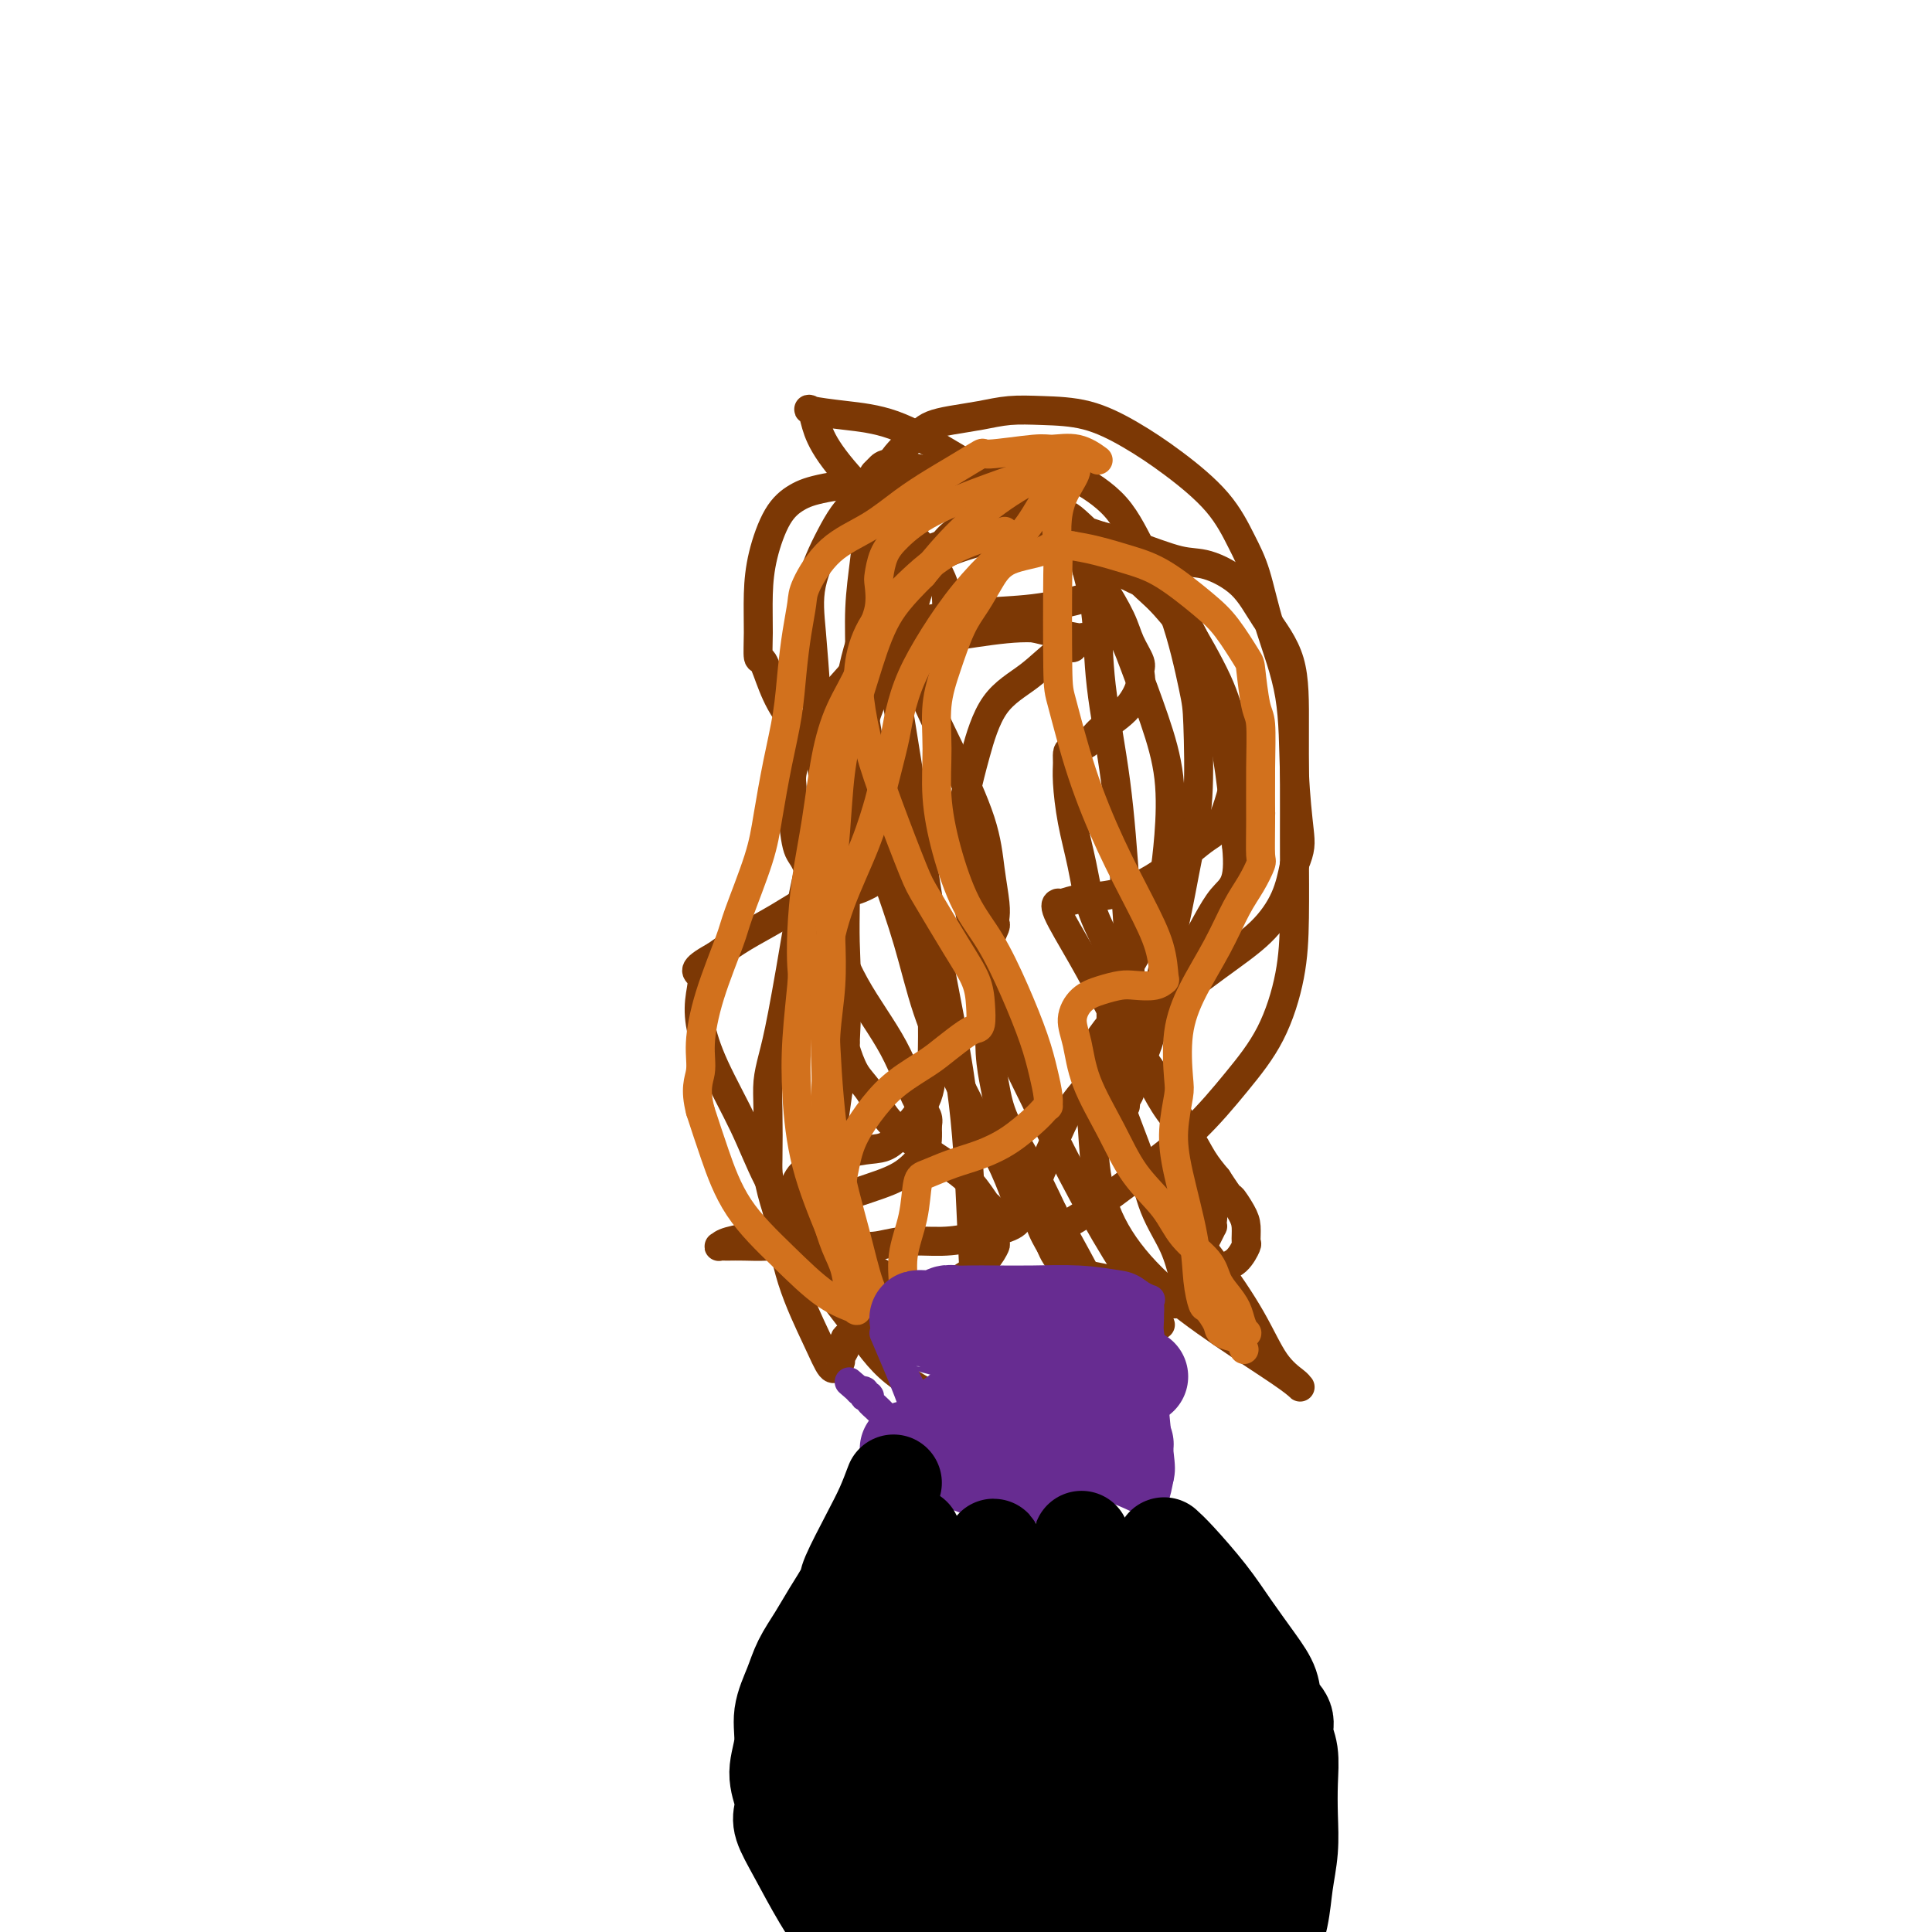 <svg viewBox='0 0 400 400' version='1.1' xmlns='http://www.w3.org/2000/svg' xmlns:xlink='http://www.w3.org/1999/xlink'><g fill='none' stroke='#7C3805' stroke-width='6' stroke-linecap='round' stroke-linejoin='round'><path d='M184,99c-4.914,0.689 -9.828,1.377 -13,2c-3.172,0.623 -4.601,1.179 -6,2c-1.399,0.821 -2.768,1.906 -4,4c-1.232,2.094 -2.328,5.199 -3,8c-0.672,2.801 -0.921,5.300 -1,8c-0.079,2.700 0.013,5.602 0,8c-0.013,2.398 -0.129,4.292 0,5c0.129,0.708 0.504,0.229 1,1c0.496,0.771 1.113,2.791 2,5c0.887,2.209 2.044,4.607 4,7c1.956,2.393 4.711,4.780 7,7c2.289,2.220 4.112,4.272 6,6c1.888,1.728 3.841,3.133 5,5c1.159,1.867 1.525,4.195 2,6c0.475,1.805 1.058,3.086 1,4c-0.058,0.914 -0.757,1.461 -1,2c-0.243,0.539 -0.029,1.070 -1,2c-0.971,0.930 -3.125,2.257 -5,3c-1.875,0.743 -3.469,0.901 -5,1c-1.531,0.099 -2.998,0.140 -5,1c-2.002,0.860 -4.539,2.539 -7,4c-2.461,1.461 -4.846,2.703 -7,4c-2.154,1.297 -4.077,2.648 -6,4'/><path d='M148,198c-5.328,2.899 -3.647,3.145 -3,4c0.647,0.855 0.260,2.317 0,4c-0.260,1.683 -0.395,3.585 0,6c0.395,2.415 1.319,5.342 3,9c1.681,3.658 4.120,8.047 6,12c1.880,3.953 3.200,7.469 5,11c1.800,3.531 4.078,7.075 6,10c1.922,2.925 3.488,5.231 5,7c1.512,1.769 2.969,3.002 5,4c2.031,0.998 4.636,1.762 6,2c1.364,0.238 1.488,-0.051 2,0c0.512,0.051 1.412,0.443 2,0c0.588,-0.443 0.865,-1.720 1,-2c0.135,-0.280 0.127,0.436 -1,0c-1.127,-0.436 -3.372,-2.026 -6,-3c-2.628,-0.974 -5.639,-1.333 -8,-2c-2.361,-0.667 -4.071,-1.643 -6,-2c-1.929,-0.357 -4.075,-0.096 -6,0c-1.925,0.096 -3.627,0.026 -5,0c-1.373,-0.026 -2.418,-0.010 -3,0c-0.582,0.010 -0.702,0.013 -1,0c-0.298,-0.013 -0.773,-0.043 -1,0c-0.227,0.043 -0.205,0.160 0,0c0.205,-0.160 0.592,-0.597 2,-1c1.408,-0.403 3.838,-0.772 7,-2c3.162,-1.228 7.058,-3.315 11,-5c3.942,-1.685 7.932,-2.968 11,-4c3.068,-1.032 5.214,-1.813 7,-3c1.786,-1.187 3.212,-2.781 4,-4c0.788,-1.219 0.940,-2.063 1,-3c0.060,-0.937 0.030,-1.969 0,-3'/><path d='M192,233c0.516,-2.174 -0.694,-2.611 -2,-5c-1.306,-2.389 -2.706,-6.732 -5,-11c-2.294,-4.268 -5.480,-8.463 -8,-13c-2.520,-4.537 -4.374,-9.418 -6,-14c-1.626,-4.582 -3.025,-8.867 -4,-11c-0.975,-2.133 -1.524,-2.116 -2,-4c-0.476,-1.884 -0.877,-5.671 -1,-8c-0.123,-2.329 0.032,-3.200 0,-4c-0.032,-0.800 -0.250,-1.530 0,-3c0.250,-1.470 0.968,-3.681 2,-6c1.032,-2.319 2.377,-4.744 4,-7c1.623,-2.256 3.523,-4.341 5,-6c1.477,-1.659 2.531,-2.893 4,-4c1.469,-1.107 3.352,-2.089 5,-3c1.648,-0.911 3.062,-1.752 4,-2c0.938,-0.248 1.400,0.097 2,0c0.600,-0.097 1.338,-0.636 2,-1c0.662,-0.364 1.248,-0.552 2,-1c0.752,-0.448 1.671,-1.154 2,-2c0.329,-0.846 0.068,-1.831 0,-3c-0.068,-1.169 0.056,-2.521 -1,-5c-1.056,-2.479 -3.290,-6.083 -6,-9c-2.710,-2.917 -5.894,-5.147 -9,-8c-3.106,-2.853 -6.134,-6.331 -8,-9c-1.866,-2.669 -2.570,-4.530 -3,-6c-0.430,-1.470 -0.587,-2.549 -1,-3c-0.413,-0.451 -1.083,-0.273 0,0c1.083,0.273 3.919,0.640 7,1c3.081,0.360 6.406,0.712 10,2c3.594,1.288 7.455,3.511 10,5c2.545,1.489 3.772,2.245 5,3'/><path d='M200,96c4.030,2.096 6.606,3.337 9,5c2.394,1.663 4.605,3.749 7,6c2.395,2.251 4.975,4.665 7,7c2.025,2.335 3.495,4.589 5,7c1.505,2.411 3.046,4.979 4,7c0.954,2.021 1.320,3.496 2,5c0.680,1.504 1.672,3.039 2,4c0.328,0.961 -0.008,1.350 0,2c0.008,0.650 0.360,1.561 0,3c-0.360,1.439 -1.431,3.407 -3,5c-1.569,1.593 -3.636,2.810 -5,4c-1.364,1.190 -2.026,2.352 -3,3c-0.974,0.648 -2.259,0.781 -3,1c-0.741,0.219 -0.939,0.522 -1,1c-0.061,0.478 0.013,1.129 0,2c-0.013,0.871 -0.113,1.960 0,4c0.113,2.040 0.440,5.031 1,8c0.560,2.969 1.354,5.917 2,9c0.646,3.083 1.144,6.300 2,9c0.856,2.700 2.070,4.881 3,7c0.930,2.119 1.574,4.174 2,6c0.426,1.826 0.633,3.421 1,5c0.367,1.579 0.895,3.141 1,4c0.105,0.859 -0.213,1.016 0,2c0.213,0.984 0.956,2.796 2,5c1.044,2.204 2.390,4.798 3,6c0.610,1.202 0.484,1.010 1,2c0.516,0.990 1.674,3.162 3,5c1.326,1.838 2.818,3.341 4,5c1.182,1.659 2.052,3.474 3,5c0.948,1.526 1.974,2.763 3,4'/><path d='M252,244c3.205,4.937 2.716,3.779 3,4c0.284,0.221 1.339,1.820 2,3c0.661,1.180 0.928,1.939 1,3c0.072,1.061 -0.049,2.424 0,3c0.049,0.576 0.269,0.366 0,1c-0.269,0.634 -1.026,2.111 -2,3c-0.974,0.889 -2.164,1.190 -4,2c-1.836,0.810 -4.316,2.128 -7,3c-2.684,0.872 -5.570,1.298 -8,1c-2.430,-0.298 -4.403,-1.321 -7,-2c-2.597,-0.679 -5.816,-1.014 -8,-2c-2.184,-0.986 -3.331,-2.623 -4,-4c-0.669,-1.377 -0.860,-2.492 -1,-3c-0.140,-0.508 -0.227,-0.407 1,-1c1.227,-0.593 3.770,-1.878 7,-4c3.230,-2.122 7.149,-5.081 11,-8c3.851,-2.919 7.634,-5.799 11,-9c3.366,-3.201 6.313,-6.722 9,-10c2.687,-3.278 5.112,-6.313 7,-10c1.888,-3.687 3.238,-8.027 4,-12c0.762,-3.973 0.937,-7.578 1,-12c0.063,-4.422 0.016,-9.660 0,-13c-0.016,-3.340 0.001,-4.780 0,-9c-0.001,-4.220 -0.019,-11.219 0,-17c0.019,-5.781 0.074,-10.345 -1,-14c-1.074,-3.655 -3.279,-6.400 -5,-9c-1.721,-2.600 -2.958,-5.053 -5,-7c-2.042,-1.947 -4.887,-3.388 -7,-4c-2.113,-0.612 -3.492,-0.396 -6,-1c-2.508,-0.604 -6.145,-2.030 -9,-3c-2.855,-0.970 -4.927,-1.485 -7,-2'/><path d='M228,111c-5.248,-1.770 -3.870,-1.194 -4,-1c-0.130,0.194 -1.770,0.007 -3,0c-1.230,-0.007 -2.051,0.165 -3,0c-0.949,-0.165 -2.026,-0.668 -4,-1c-1.974,-0.332 -4.844,-0.494 -7,-1c-2.156,-0.506 -3.597,-1.355 -5,-2c-1.403,-0.645 -2.770,-1.086 -4,-2c-1.230,-0.914 -2.325,-2.299 -3,-3c-0.675,-0.701 -0.929,-0.716 -1,-1c-0.071,-0.284 0.041,-0.835 0,-1c-0.041,-0.165 -0.235,0.058 0,0c0.235,-0.058 0.901,-0.396 3,0c2.099,0.396 5.633,1.526 10,3c4.367,1.474 9.568,3.291 12,4c2.432,0.709 2.093,0.312 6,4c3.907,3.688 12.058,11.463 16,15c3.942,3.537 3.674,2.836 5,5c1.326,2.164 4.246,7.194 6,11c1.754,3.806 2.342,6.387 3,9c0.658,2.613 1.385,5.257 1,9c-0.385,3.743 -1.884,8.585 -3,11c-1.116,2.415 -1.850,2.402 -4,4c-2.150,1.598 -5.715,4.806 -9,7c-3.285,2.194 -6.291,3.372 -9,4c-2.709,0.628 -5.122,0.705 -7,1c-1.878,0.295 -3.221,0.808 -4,1c-0.779,0.192 -0.993,0.062 -1,0c-0.007,-0.062 0.194,-0.058 0,0c-0.194,0.058 -0.783,0.169 0,2c0.783,1.831 2.938,5.380 5,9c2.062,3.620 4.031,7.310 6,11'/><path d='M230,209c2.991,5.513 5.467,8.296 8,12c2.533,3.704 5.123,8.327 7,12c1.877,3.673 3.039,6.394 4,9c0.961,2.606 1.719,5.096 2,7c0.281,1.904 0.086,3.221 0,4c-0.086,0.779 -0.061,1.020 0,1c0.061,-0.020 0.160,-0.299 0,0c-0.160,0.299 -0.580,1.177 -1,2c-0.420,0.823 -0.842,1.591 -1,2c-0.158,0.409 -0.052,0.460 -1,2c-0.948,1.540 -2.952,4.569 -4,6c-1.048,1.431 -1.142,1.262 -2,2c-0.858,0.738 -2.481,2.382 -4,3c-1.519,0.618 -2.934,0.211 -4,0c-1.066,-0.211 -1.782,-0.225 -3,-1c-1.218,-0.775 -2.939,-2.312 -5,-4c-2.061,-1.688 -4.464,-3.526 -6,-5c-1.536,-1.474 -2.207,-2.583 -3,-4c-0.793,-1.417 -1.709,-3.143 -2,-5c-0.291,-1.857 0.041,-3.846 0,-5c-0.041,-1.154 -0.456,-1.474 0,-3c0.456,-1.526 1.784,-4.257 3,-7c1.216,-2.743 2.319,-5.496 4,-8c1.681,-2.504 3.940,-4.757 6,-7c2.060,-2.243 3.920,-4.474 6,-7c2.080,-2.526 4.380,-5.348 7,-9c2.620,-3.652 5.561,-8.136 8,-12c2.439,-3.864 4.375,-7.108 6,-10c1.625,-2.892 2.937,-5.433 4,-8c1.063,-2.567 1.875,-5.162 2,-7c0.125,-1.838 -0.438,-2.919 -1,-4'/><path d='M260,165c0.666,-3.957 -0.168,-4.350 -1,-6c-0.832,-1.650 -1.660,-4.558 -3,-8c-1.340,-3.442 -3.190,-7.417 -5,-11c-1.810,-3.583 -3.578,-6.774 -6,-10c-2.422,-3.226 -5.497,-6.489 -7,-8c-1.503,-1.511 -1.435,-1.271 -3,-2c-1.565,-0.729 -4.765,-2.428 -8,-4c-3.235,-1.572 -6.507,-3.018 -10,-4c-3.493,-0.982 -7.209,-1.499 -10,-2c-2.791,-0.501 -4.659,-0.984 -6,-1c-1.341,-0.016 -2.155,0.437 -3,1c-0.845,0.563 -1.722,1.236 -3,3c-1.278,1.764 -2.956,4.618 -4,7c-1.044,2.382 -1.454,4.293 -2,6c-0.546,1.707 -1.230,3.209 -1,6c0.230,2.791 1.372,6.869 3,11c1.628,4.131 3.743,8.315 6,13c2.257,4.685 4.657,9.871 6,14c1.343,4.129 1.629,7.199 2,10c0.371,2.801 0.828,5.332 1,7c0.172,1.668 0.060,2.474 0,3c-0.060,0.526 -0.068,0.773 0,1c0.068,0.227 0.214,0.435 0,1c-0.214,0.565 -0.787,1.485 -1,3c-0.213,1.515 -0.068,3.623 0,6c0.068,2.377 0.057,5.023 0,8c-0.057,2.977 -0.162,6.284 0,9c0.162,2.716 0.590,4.841 1,7c0.410,2.159 0.803,4.350 2,7c1.197,2.650 3.199,5.757 5,9c1.801,3.243 3.400,6.621 5,10'/><path d='M218,251c1.954,4.280 0.837,1.980 2,4c1.163,2.020 4.604,8.358 6,11c1.396,2.642 0.748,1.586 1,2c0.252,0.414 1.405,2.297 2,3c0.595,0.703 0.630,0.226 1,0c0.370,-0.226 1.073,-0.201 2,0c0.927,0.201 2.077,0.578 3,1c0.923,0.422 1.618,0.891 2,1c0.382,0.109 0.451,-0.140 1,0c0.549,0.140 1.578,0.668 2,1c0.422,0.332 0.237,0.467 0,0c-0.237,-0.467 -0.528,-1.537 -2,-4c-1.472,-2.463 -4.127,-6.319 -7,-11c-2.873,-4.681 -5.964,-10.186 -9,-16c-3.036,-5.814 -6.015,-11.936 -9,-18c-2.985,-6.064 -5.974,-12.069 -8,-18c-2.026,-5.931 -3.088,-11.789 -4,-17c-0.912,-5.211 -1.675,-9.776 -2,-13c-0.325,-3.224 -0.213,-5.109 0,-7c0.213,-1.891 0.528,-3.789 1,-6c0.472,-2.211 1.101,-4.736 2,-8c0.899,-3.264 2.068,-7.266 4,-10c1.932,-2.734 4.627,-4.201 7,-6c2.373,-1.799 4.425,-3.931 6,-5c1.575,-1.069 2.674,-1.075 3,-1c0.326,0.075 -0.120,0.232 0,0c0.120,-0.232 0.806,-0.852 1,-1c0.194,-0.148 -0.103,0.177 0,0c0.103,-0.177 0.605,-0.855 1,-1c0.395,-0.145 0.684,0.244 -1,0c-1.684,-0.244 -5.342,-1.122 -9,-2'/><path d='M214,130c-3.651,-0.174 -7.777,0.391 -12,1c-4.223,0.609 -8.543,1.262 -12,3c-3.457,1.738 -6.053,4.562 -8,8c-1.947,3.438 -3.247,7.489 -4,11c-0.753,3.511 -0.961,6.483 0,11c0.961,4.517 3.091,10.578 5,16c1.909,5.422 3.596,10.205 5,15c1.404,4.795 2.526,9.602 4,14c1.474,4.398 3.299,8.386 5,12c1.701,3.614 3.280,6.855 5,10c1.720,3.145 3.583,6.193 5,9c1.417,2.807 2.387,5.371 3,7c0.613,1.629 0.870,2.321 1,3c0.130,0.679 0.132,1.344 0,2c-0.132,0.656 -0.399,1.304 -2,2c-1.601,0.696 -4.534,1.440 -7,2c-2.466,0.560 -4.463,0.938 -7,1c-2.537,0.062 -5.615,-0.190 -8,0c-2.385,0.190 -4.078,0.823 -6,1c-1.922,0.177 -4.074,-0.102 -5,0c-0.926,0.102 -0.625,0.587 -1,1c-0.375,0.413 -1.425,0.756 -2,1c-0.575,0.244 -0.675,0.390 -1,1c-0.325,0.610 -0.876,1.686 -1,2c-0.124,0.314 0.179,-0.132 0,0c-0.179,0.132 -0.842,0.843 -1,1c-0.158,0.157 0.187,-0.240 0,0c-0.187,0.240 -0.906,1.116 -1,0c-0.094,-1.116 0.436,-4.223 1,-9c0.564,-4.777 1.161,-11.222 2,-18c0.839,-6.778 1.919,-13.889 3,-21'/><path d='M175,216c0.604,-11.266 0.113,-15.933 0,-21c-0.113,-5.067 0.153,-10.536 0,-15c-0.153,-4.464 -0.724,-7.923 -1,-12c-0.276,-4.077 -0.256,-8.771 0,-11c0.256,-2.229 0.748,-1.994 1,-4c0.252,-2.006 0.265,-6.253 1,-11c0.735,-4.747 2.192,-9.994 4,-14c1.808,-4.006 3.968,-6.772 6,-9c2.032,-2.228 3.936,-3.917 6,-5c2.064,-1.083 4.289,-1.558 6,-2c1.711,-0.442 2.907,-0.851 4,-1c1.093,-0.149 2.083,-0.040 3,0c0.917,0.040 1.763,0.009 2,0c0.237,-0.009 -0.134,0.004 0,0c0.134,-0.004 0.772,-0.027 1,0c0.228,0.027 0.044,0.102 0,0c-0.044,-0.102 0.051,-0.381 0,-1c-0.051,-0.619 -0.249,-1.579 -1,-3c-0.751,-1.421 -2.055,-3.305 -4,-5c-1.945,-1.695 -4.532,-3.202 -7,-4c-2.468,-0.798 -4.816,-0.888 -8,0c-3.184,0.888 -7.204,2.752 -10,5c-2.796,2.248 -4.368,4.880 -6,8c-1.632,3.120 -3.323,6.729 -4,10c-0.677,3.271 -0.339,6.205 0,10c0.339,3.795 0.678,8.451 1,13c0.322,4.549 0.625,8.990 1,13c0.375,4.010 0.822,7.590 1,11c0.178,3.410 0.086,6.649 0,10c-0.086,3.351 -0.168,6.815 0,10c0.168,3.185 0.584,6.093 1,9'/><path d='M172,197c0.795,13.207 0.782,8.225 1,8c0.218,-0.225 0.668,4.308 1,7c0.332,2.692 0.548,3.542 1,5c0.452,1.458 1.141,3.523 2,5c0.859,1.477 1.889,2.365 3,4c1.111,1.635 2.305,4.018 4,6c1.695,1.982 3.893,3.562 6,5c2.107,1.438 4.124,2.732 6,4c1.876,1.268 3.613,2.508 5,4c1.387,1.492 2.425,3.234 3,4c0.575,0.766 0.685,0.554 1,1c0.315,0.446 0.833,1.550 1,3c0.167,1.450 -0.018,3.245 0,4c0.018,0.755 0.238,0.472 0,1c-0.238,0.528 -0.935,1.869 -2,3c-1.065,1.131 -2.500,2.051 -4,3c-1.500,0.949 -3.065,1.928 -5,3c-1.935,1.072 -4.239,2.237 -6,3c-1.761,0.763 -2.978,1.124 -5,2c-2.022,0.876 -4.847,2.266 -6,3c-1.153,0.734 -0.634,0.812 -1,1c-0.366,0.188 -1.619,0.485 -2,1c-0.381,0.515 0.109,1.247 0,2c-0.109,0.753 -0.816,1.526 -1,2c-0.184,0.474 0.154,0.649 0,1c-0.154,0.351 -0.800,0.876 -1,1c-0.200,0.124 0.046,-0.155 0,0c-0.046,0.155 -0.383,0.742 -1,0c-0.617,-0.742 -1.512,-2.815 -3,-6c-1.488,-3.185 -3.568,-7.481 -5,-12c-1.432,-4.519 -2.216,-9.259 -3,-14'/><path d='M161,251c-2.158,-6.916 -2.052,-8.207 -2,-11c0.052,-2.793 0.049,-7.088 0,-10c-0.049,-2.912 -0.144,-4.441 0,-6c0.144,-1.559 0.527,-3.148 1,-5c0.473,-1.852 1.036,-3.969 2,-9c0.964,-5.031 2.330,-12.978 3,-17c0.670,-4.022 0.645,-4.118 1,-6c0.355,-1.882 1.090,-5.548 2,-9c0.910,-3.452 1.994,-6.688 3,-10c1.006,-3.312 1.933,-6.700 3,-10c1.067,-3.300 2.275,-6.510 3,-10c0.725,-3.490 0.969,-7.258 1,-11c0.031,-3.742 -0.149,-7.458 0,-11c0.149,-3.542 0.628,-6.910 1,-10c0.372,-3.090 0.638,-5.902 1,-8c0.362,-2.098 0.819,-3.480 1,-5c0.181,-1.520 0.087,-3.176 0,-4c-0.087,-0.824 -0.165,-0.817 0,-1c0.165,-0.183 0.574,-0.557 1,-1c0.426,-0.443 0.867,-0.956 2,-1c1.133,-0.044 2.956,0.380 6,1c3.044,0.620 7.310,1.436 12,3c4.690,1.564 9.805,3.875 14,6c4.195,2.125 7.470,4.064 11,6c3.530,1.936 7.316,3.869 10,6c2.684,2.131 4.267,4.459 6,7c1.733,2.541 3.616,5.294 5,9c1.384,3.706 2.268,8.364 3,11c0.732,2.636 1.313,3.248 2,6c0.687,2.752 1.482,7.643 2,12c0.518,4.357 0.759,8.178 1,12'/><path d='M256,175c0.846,8.323 -1.039,8.630 -3,11c-1.961,2.370 -3.997,6.804 -6,10c-2.003,3.196 -3.973,5.153 -6,7c-2.027,1.847 -4.111,3.585 -6,5c-1.889,1.415 -3.584,2.508 -5,4c-1.416,1.492 -2.554,3.383 -3,4c-0.446,0.617 -0.202,-0.042 0,1c0.202,1.042 0.360,3.783 1,7c0.640,3.217 1.762,6.909 4,11c2.238,4.091 5.591,8.581 9,13c3.409,4.419 6.875,8.767 10,13c3.125,4.233 5.911,8.351 8,12c2.089,3.649 3.482,6.829 5,9c1.518,2.171 3.161,3.334 4,4c0.839,0.666 0.875,0.837 1,1c0.125,0.163 0.340,0.320 0,0c-0.340,-0.320 -1.236,-1.117 -4,-3c-2.764,-1.883 -7.395,-4.851 -12,-8c-4.605,-3.149 -9.185,-6.480 -13,-10c-3.815,-3.520 -6.866,-7.230 -9,-11c-2.134,-3.770 -3.350,-7.600 -4,-12c-0.650,-4.400 -0.733,-9.372 -1,-11c-0.267,-1.628 -0.719,0.086 1,-3c1.719,-3.086 5.609,-10.974 8,-15c2.391,-4.026 3.284,-4.192 6,-6c2.716,-1.808 7.254,-5.258 11,-8c3.746,-2.742 6.701,-4.777 9,-7c2.299,-2.223 3.943,-4.635 5,-7c1.057,-2.365 1.529,-4.682 2,-7'/><path d='M268,179c1.368,-3.233 1.290,-4.317 1,-7c-0.290,-2.683 -0.790,-6.966 -1,-12c-0.210,-5.034 -0.131,-10.819 -1,-16c-0.869,-5.181 -2.687,-9.760 -4,-14c-1.313,-4.240 -2.123,-8.142 -3,-11c-0.877,-2.858 -1.823,-4.671 -3,-7c-1.177,-2.329 -2.585,-5.174 -5,-8c-2.415,-2.826 -5.838,-5.634 -9,-8c-3.162,-2.366 -6.062,-4.291 -9,-6c-2.938,-1.709 -5.913,-3.201 -9,-4c-3.087,-0.799 -6.287,-0.905 -9,-1c-2.713,-0.095 -4.941,-0.179 -7,0c-2.059,0.179 -3.951,0.622 -6,1c-2.049,0.378 -4.254,0.692 -6,1c-1.746,0.308 -3.032,0.612 -4,1c-0.968,0.388 -1.619,0.861 -3,2c-1.381,1.139 -3.492,2.943 -5,5c-1.508,2.057 -2.413,4.368 -3,6c-0.587,1.632 -0.858,2.585 -1,4c-0.142,1.415 -0.157,3.293 0,7c0.157,3.707 0.487,9.245 1,12c0.513,2.755 1.210,2.728 2,4c0.790,1.272 1.673,3.844 2,6c0.327,2.156 0.100,3.896 0,5c-0.100,1.104 -0.071,1.573 0,2c0.071,0.427 0.184,0.812 0,1c-0.184,0.188 -0.665,0.180 -1,0c-0.335,-0.180 -0.523,-0.533 -1,-1c-0.477,-0.467 -1.244,-1.049 -2,-2c-0.756,-0.951 -1.502,-2.272 -2,-4c-0.498,-1.728 -0.749,-3.864 -1,-6'/><path d='M179,129c-0.918,-3.020 0.285,-4.072 1,-6c0.715,-1.928 0.940,-4.734 2,-7c1.060,-2.266 2.955,-3.991 5,-6c2.045,-2.009 4.241,-4.300 7,-6c2.759,-1.700 6.081,-2.809 9,-4c2.919,-1.191 5.433,-2.465 8,-3c2.567,-0.535 5.186,-0.330 7,0c1.814,0.330 2.822,0.784 5,2c2.178,1.216 5.525,3.193 8,6c2.475,2.807 4.076,6.442 6,10c1.924,3.558 4.171,7.038 6,12c1.829,4.962 3.242,11.408 4,15c0.758,3.592 0.862,4.332 1,8c0.138,3.668 0.309,10.265 0,15c-0.309,4.735 -1.099,7.610 -2,12c-0.901,4.390 -1.915,10.296 -3,15c-1.085,4.704 -2.242,8.205 -3,12c-0.758,3.795 -1.117,7.883 -2,11c-0.883,3.117 -2.289,5.262 -3,7c-0.711,1.738 -0.726,3.069 -1,4c-0.274,0.931 -0.807,1.463 -1,2c-0.193,0.537 -0.047,1.078 0,1c0.047,-0.078 -0.004,-0.775 0,-1c0.004,-0.225 0.063,0.022 0,-1c-0.063,-1.022 -0.248,-3.313 0,-7c0.248,-3.687 0.930,-8.769 1,-15c0.070,-6.231 -0.470,-13.612 -1,-21c-0.530,-7.388 -1.049,-14.784 -2,-22c-0.951,-7.216 -2.333,-14.250 -3,-20c-0.667,-5.750 -0.619,-10.214 -1,-14c-0.381,-3.786 -1.190,-6.893 -2,-10'/><path d='M225,118c-2.286,-11.304 -4.003,-6.565 -5,-5c-0.997,1.565 -1.276,-0.043 -3,-1c-1.724,-0.957 -4.893,-1.263 -8,-1c-3.107,0.263 -6.153,1.096 -9,2c-2.847,0.904 -5.494,1.878 -8,4c-2.506,2.122 -4.869,5.392 -6,7c-1.131,1.608 -1.030,1.555 -2,3c-0.970,1.445 -3.013,4.389 -4,7c-0.987,2.611 -0.920,4.891 -1,7c-0.080,2.109 -0.307,4.048 0,7c0.307,2.952 1.146,6.918 2,11c0.854,4.082 1.721,8.279 3,12c1.279,3.721 2.970,6.964 4,10c1.030,3.036 1.400,5.864 2,9c0.600,3.136 1.431,6.578 2,10c0.569,3.422 0.876,6.822 1,10c0.124,3.178 0.064,6.133 0,9c-0.064,2.867 -0.133,5.646 -1,8c-0.867,2.354 -2.531,4.283 -4,6c-1.469,1.717 -2.743,3.221 -4,4c-1.257,0.779 -2.498,0.834 -4,1c-1.502,0.166 -3.266,0.444 -5,1c-1.734,0.556 -3.437,1.389 -5,2c-1.563,0.611 -2.987,0.998 -4,2c-1.013,1.002 -1.616,2.619 -2,4c-0.384,1.381 -0.548,2.527 0,5c0.548,2.473 1.810,6.273 4,10c2.190,3.727 5.309,7.380 8,11c2.691,3.620 4.955,7.205 8,10c3.045,2.795 6.870,4.798 9,6c2.130,1.202 2.565,1.601 3,2'/><path d='M196,291c2.883,1.446 4.089,1.061 5,1c0.911,-0.061 1.526,0.202 2,0c0.474,-0.202 0.807,-0.869 1,-1c0.193,-0.131 0.245,0.274 0,0c-0.245,-0.274 -0.786,-1.229 -1,-2c-0.214,-0.771 -0.099,-1.359 0,-3c0.099,-1.641 0.183,-4.334 0,-7c-0.183,-2.666 -0.632,-5.305 -1,-10c-0.368,-4.695 -0.655,-11.445 -1,-19c-0.345,-7.555 -0.749,-15.915 -2,-25c-1.251,-9.085 -3.347,-18.894 -5,-28c-1.653,-9.106 -2.861,-17.509 -4,-25c-1.139,-7.491 -2.210,-14.071 -3,-19c-0.790,-4.929 -1.300,-8.209 -2,-11c-0.700,-2.791 -1.589,-5.093 -2,-7c-0.411,-1.907 -0.342,-3.418 0,-4c0.342,-0.582 0.957,-0.235 1,0c0.043,0.235 -0.486,0.358 0,0c0.486,-0.358 1.989,-1.195 5,-2c3.011,-0.805 7.532,-1.576 12,-2c4.468,-0.424 8.883,-0.501 13,-1c4.117,-0.499 7.936,-1.420 10,-2c2.064,-0.580 2.371,-0.818 3,-1c0.629,-0.182 1.578,-0.308 2,0c0.422,0.308 0.317,1.049 1,3c0.683,1.951 2.156,5.114 3,7c0.844,1.886 1.060,2.497 2,5c0.940,2.503 2.602,6.898 4,11c1.398,4.102 2.530,7.912 3,12c0.470,4.088 0.277,8.454 0,12c-0.277,3.546 -0.639,6.273 -1,9'/><path d='M241,182c-0.713,4.951 -1.995,6.829 -3,9c-1.005,2.171 -1.735,4.635 -3,7c-1.265,2.365 -3.067,4.631 -4,6c-0.933,1.369 -0.997,1.843 -1,3c-0.003,1.157 0.056,2.999 0,5c-0.056,2.001 -0.226,4.161 0,7c0.226,2.839 0.848,6.358 2,10c1.152,3.642 2.833,7.409 4,11c1.167,3.591 1.819,7.008 3,10c1.181,2.992 2.892,5.561 4,8c1.108,2.439 1.612,4.748 2,6c0.388,1.252 0.658,1.446 1,2c0.342,0.554 0.755,1.469 1,2c0.245,0.531 0.323,0.679 0,1c-0.323,0.321 -1.046,0.815 -1,1c0.046,0.185 0.863,0.060 0,0c-0.863,-0.060 -3.405,-0.055 -6,0c-2.595,0.055 -5.242,0.159 -8,0c-2.758,-0.159 -5.627,-0.581 -8,-1c-2.373,-0.419 -4.249,-0.834 -5,-1c-0.751,-0.166 -0.375,-0.083 0,0'/></g>
<g fill='none' stroke='#D2711D' stroke-width='6' stroke-linecap='round' stroke-linejoin='round'><path d='M208,110c-3.819,1.089 -7.637,2.177 -11,4c-3.363,1.823 -6.269,4.380 -9,7c-2.731,2.620 -5.285,5.302 -7,8c-1.715,2.698 -2.590,5.412 -3,8c-0.410,2.588 -0.356,5.050 0,8c0.356,2.950 1.014,6.388 2,10c0.986,3.612 2.299,7.399 4,12c1.701,4.601 3.790,10.015 5,13c1.210,2.985 1.540,3.542 3,6c1.460,2.458 4.049,6.816 6,10c1.951,3.184 3.265,5.194 4,7c0.735,1.806 0.892,3.407 1,5c0.108,1.593 0.166,3.177 0,4c-0.166,0.823 -0.557,0.883 -1,1c-0.443,0.117 -0.939,0.290 -2,1c-1.061,0.710 -2.686,1.956 -4,3c-1.314,1.044 -2.316,1.885 -4,3c-1.684,1.115 -4.049,2.502 -6,4c-1.951,1.498 -3.486,3.106 -5,5c-1.514,1.894 -3.007,4.074 -4,6c-0.993,1.926 -1.487,3.599 -2,6c-0.513,2.401 -1.045,5.530 -1,8c0.045,2.470 0.666,4.280 1,6c0.334,1.720 0.381,3.348 1,5c0.619,1.652 1.809,3.326 3,5'/><path d='M179,265c1.161,3.035 1.564,2.623 2,3c0.436,0.377 0.905,1.542 1,2c0.095,0.458 -0.184,0.208 0,0c0.184,-0.208 0.830,-0.375 0,-1c-0.830,-0.625 -3.138,-1.708 -5,-4c-1.862,-2.292 -3.280,-5.794 -5,-10c-1.720,-4.206 -3.743,-9.116 -5,-14c-1.257,-4.884 -1.749,-9.743 -2,-14c-0.251,-4.257 -0.261,-7.911 0,-12c0.261,-4.089 0.794,-8.611 1,-11c0.206,-2.389 0.085,-2.645 0,-4c-0.085,-1.355 -0.134,-3.809 0,-7c0.134,-3.191 0.452,-7.121 1,-11c0.548,-3.879 1.325,-7.709 2,-12c0.675,-4.291 1.246,-9.045 2,-13c0.754,-3.955 1.691,-7.112 3,-10c1.309,-2.888 2.991,-5.506 4,-8c1.009,-2.494 1.344,-4.862 2,-7c0.656,-2.138 1.633,-4.044 2,-6c0.367,-1.956 0.125,-3.960 0,-5c-0.125,-1.040 -0.133,-1.114 0,-2c0.133,-0.886 0.408,-2.584 1,-4c0.592,-1.416 1.500,-2.550 3,-4c1.500,-1.450 3.591,-3.215 7,-5c3.409,-1.785 8.137,-3.589 12,-5c3.863,-1.411 6.861,-2.428 9,-3c2.139,-0.572 3.419,-0.700 4,-1c0.581,-0.300 0.464,-0.773 1,-1c0.536,-0.227 1.725,-0.208 2,0c0.275,0.208 -0.362,0.604 -1,1'/><path d='M220,97c5.321,-1.393 1.623,2.125 0,6c-1.623,3.875 -1.171,8.108 -1,10c0.171,1.892 0.060,1.442 0,6c-0.060,4.558 -0.068,14.123 0,19c0.068,4.877 0.211,5.064 1,8c0.789,2.936 2.225,8.619 4,14c1.775,5.381 3.888,10.460 6,15c2.112,4.540 4.222,8.541 6,12c1.778,3.459 3.224,6.377 4,9c0.776,2.623 0.883,4.951 1,6c0.117,1.049 0.244,0.820 0,1c-0.244,0.180 -0.859,0.771 -2,1c-1.141,0.229 -2.808,0.097 -4,0c-1.192,-0.097 -1.910,-0.161 -3,0c-1.090,0.161 -2.551,0.545 -4,1c-1.449,0.455 -2.884,0.982 -4,2c-1.116,1.018 -1.911,2.528 -2,4c-0.089,1.472 0.528,2.906 1,5c0.472,2.094 0.799,4.849 2,8c1.201,3.151 3.278,6.698 5,10c1.722,3.302 3.091,6.358 5,9c1.909,2.642 4.360,4.871 6,7c1.640,2.129 2.471,4.159 4,6c1.529,1.841 3.757,3.494 5,5c1.243,1.506 1.499,2.867 2,4c0.501,1.133 1.245,2.039 2,3c0.755,0.961 1.520,1.976 2,3c0.480,1.024 0.675,2.058 1,3c0.325,0.942 0.780,1.792 1,2c0.220,0.208 0.206,-0.226 0,0c-0.206,0.226 -0.603,1.113 -1,2'/><path d='M257,278c1.097,2.680 0.340,0.879 0,0c-0.340,-0.879 -0.262,-0.835 -1,-1c-0.738,-0.165 -2.292,-0.540 -3,-1c-0.708,-0.460 -0.569,-1.004 -1,-2c-0.431,-0.996 -1.432,-2.445 -2,-3c-0.568,-0.555 -0.703,-0.217 -1,-1c-0.297,-0.783 -0.755,-2.685 -1,-5c-0.245,-2.315 -0.275,-5.041 -1,-9c-0.725,-3.959 -2.144,-9.150 -3,-13c-0.856,-3.850 -1.151,-6.357 -1,-9c0.151,-2.643 0.746,-5.421 1,-7c0.254,-1.579 0.168,-1.958 0,-4c-0.168,-2.042 -0.418,-5.746 0,-9c0.418,-3.254 1.503,-6.060 3,-9c1.497,-2.940 3.406,-6.016 5,-9c1.594,-2.984 2.872,-5.875 4,-8c1.128,-2.125 2.106,-3.485 3,-5c0.894,-1.515 1.704,-3.187 2,-4c0.296,-0.813 0.076,-0.769 0,-2c-0.076,-1.231 -0.010,-3.738 0,-7c0.010,-3.262 -0.036,-7.279 0,-11c0.036,-3.721 0.156,-7.146 0,-9c-0.156,-1.854 -0.586,-2.139 -1,-4c-0.414,-1.861 -0.811,-5.300 -1,-7c-0.189,-1.700 -0.169,-1.663 -1,-3c-0.831,-1.337 -2.514,-4.050 -4,-6c-1.486,-1.950 -2.774,-3.139 -5,-5c-2.226,-1.861 -5.391,-4.396 -8,-6c-2.609,-1.604 -4.664,-2.278 -7,-3c-2.336,-0.722 -4.953,-1.492 -7,-2c-2.047,-0.508 -3.523,-0.754 -5,-1'/><path d='M222,113c-3.928,-0.776 -4.249,0.284 -6,1c-1.751,0.716 -4.934,1.088 -7,2c-2.066,0.912 -3.016,2.365 -4,4c-0.984,1.635 -2.000,3.451 -3,5c-1.000,1.549 -1.982,2.829 -3,5c-1.018,2.171 -2.072,5.233 -3,8c-0.928,2.767 -1.730,5.239 -2,8c-0.270,2.761 -0.009,5.812 0,9c0.009,3.188 -0.235,6.512 0,10c0.235,3.488 0.948,7.141 2,11c1.052,3.859 2.442,7.924 4,11c1.558,3.076 3.283,5.163 5,8c1.717,2.837 3.427,6.424 5,10c1.573,3.576 3.011,7.139 4,10c0.989,2.861 1.530,5.018 2,7c0.470,1.982 0.868,3.789 1,5c0.132,1.211 -0.003,1.825 0,2c0.003,0.175 0.145,-0.091 0,0c-0.145,0.091 -0.575,0.538 -1,1c-0.425,0.462 -0.845,0.940 -2,2c-1.155,1.060 -3.045,2.703 -5,4c-1.955,1.297 -3.976,2.248 -6,3c-2.024,0.752 -4.053,1.304 -6,2c-1.947,0.696 -3.813,1.536 -5,2c-1.187,0.464 -1.695,0.552 -2,2c-0.305,1.448 -0.407,4.257 -1,7c-0.593,2.743 -1.675,5.420 -2,8c-0.325,2.580 0.109,5.063 0,7c-0.109,1.937 -0.760,3.329 -1,4c-0.240,0.671 -0.069,0.620 0,1c0.069,0.380 0.034,1.190 0,2'/><path d='M186,274c-0.620,4.426 -0.168,0.992 0,0c0.168,-0.992 0.054,0.459 0,1c-0.054,0.541 -0.048,0.172 0,0c0.048,-0.172 0.138,-0.148 0,0c-0.138,0.148 -0.505,0.421 -1,0c-0.495,-0.421 -1.117,-1.536 -2,-3c-0.883,-1.464 -2.028,-3.278 -3,-6c-0.972,-2.722 -1.770,-6.351 -3,-11c-1.230,-4.649 -2.892,-10.319 -4,-17c-1.108,-6.681 -1.663,-14.375 -2,-21c-0.337,-6.625 -0.456,-12.182 0,-17c0.456,-4.818 1.488,-8.897 3,-13c1.512,-4.103 3.504,-8.230 5,-12c1.496,-3.770 2.497,-7.184 3,-9c0.503,-1.816 0.509,-2.033 1,-4c0.491,-1.967 1.465,-5.685 2,-8c0.535,-2.315 0.629,-3.226 1,-5c0.371,-1.774 1.019,-4.412 2,-7c0.981,-2.588 2.296,-5.126 4,-8c1.704,-2.874 3.798,-6.085 6,-9c2.202,-2.915 4.512,-5.535 7,-8c2.488,-2.465 5.153,-4.775 7,-7c1.847,-2.225 2.874,-4.365 4,-6c1.126,-1.635 2.350,-2.763 3,-4c0.650,-1.237 0.727,-2.581 1,-3c0.273,-0.419 0.743,0.089 1,0c0.257,-0.089 0.301,-0.775 0,-1c-0.301,-0.225 -0.947,0.012 -3,1c-2.053,0.988 -5.514,2.728 -9,5c-3.486,2.272 -6.996,5.078 -10,8c-3.004,2.922 -5.502,5.961 -8,9'/><path d='M191,119c-4.395,4.357 -6.382,6.750 -8,10c-1.618,3.250 -2.868,7.356 -4,11c-1.132,3.644 -2.146,6.827 -3,10c-0.854,3.173 -1.548,6.336 -2,10c-0.452,3.664 -0.661,7.827 -1,12c-0.339,4.173 -0.809,8.354 -1,12c-0.191,3.646 -0.104,6.758 0,10c0.104,3.242 0.224,6.616 0,10c-0.224,3.384 -0.792,6.779 -1,10c-0.208,3.221 -0.056,6.267 0,8c0.056,1.733 0.016,2.154 0,3c-0.016,0.846 -0.008,2.117 0,3c0.008,0.883 0.016,1.380 0,2c-0.016,0.620 -0.057,1.365 0,2c0.057,0.635 0.211,1.159 0,2c-0.211,0.841 -0.786,1.997 -1,3c-0.214,1.003 -0.066,1.853 0,3c0.066,1.147 0.049,2.591 0,4c-0.049,1.409 -0.130,2.785 0,4c0.130,1.215 0.470,2.271 1,4c0.530,1.729 1.251,4.131 2,6c0.749,1.869 1.525,3.206 2,5c0.475,1.794 0.647,4.045 1,5c0.353,0.955 0.885,0.615 1,1c0.115,0.385 -0.187,1.494 0,2c0.187,0.506 0.864,0.410 0,0c-0.864,-0.410 -3.270,-1.135 -6,-3c-2.730,-1.865 -5.783,-4.871 -9,-8c-3.217,-3.129 -6.597,-6.381 -9,-10c-2.403,-3.619 -3.829,-7.605 -5,-11c-1.171,-3.395 -2.085,-6.197 -3,-9'/><path d='M145,230c-1.221,-4.661 -0.275,-6.312 0,-8c0.275,-1.688 -0.123,-3.411 0,-6c0.123,-2.589 0.767,-6.042 2,-10c1.233,-3.958 3.054,-8.421 4,-11c0.946,-2.579 1.017,-3.274 2,-6c0.983,-2.726 2.879,-7.482 4,-11c1.121,-3.518 1.466,-5.797 2,-9c0.534,-3.203 1.257,-7.330 2,-11c0.743,-3.670 1.506,-6.884 2,-10c0.494,-3.116 0.719,-6.136 1,-9c0.281,-2.864 0.618,-5.573 1,-8c0.382,-2.427 0.810,-4.571 1,-6c0.190,-1.429 0.143,-2.143 1,-4c0.857,-1.857 2.618,-4.856 5,-7c2.382,-2.144 5.386,-3.434 8,-5c2.614,-1.566 4.840,-3.410 7,-5c2.160,-1.590 4.256,-2.927 6,-4c1.744,-1.073 3.136,-1.880 5,-3c1.864,-1.120 4.199,-2.551 5,-3c0.801,-0.449 0.068,0.083 2,0c1.932,-0.083 6.529,-0.782 9,-1c2.471,-0.218 2.817,0.045 4,0c1.183,-0.045 3.203,-0.397 5,0c1.797,0.397 3.371,1.542 4,2c0.629,0.458 0.315,0.229 0,0'/></g>
<g fill='none' stroke='#672C91' stroke-width='6' stroke-linecap='round' stroke-linejoin='round'><path d='M185,278c0.117,1.053 0.234,2.106 1,4c0.766,1.894 2.181,4.630 3,6c0.819,1.370 1.040,1.373 2,3c0.960,1.627 2.657,4.879 4,7c1.343,2.121 2.330,3.111 3,4c0.670,0.889 1.023,1.678 1,2c-0.023,0.322 -0.423,0.177 0,1c0.423,0.823 1.667,2.616 2,3c0.333,0.384 -0.246,-0.639 -1,-1c-0.754,-0.361 -1.684,-0.061 -3,-1c-1.316,-0.939 -3.017,-3.117 -5,-5c-1.983,-1.883 -4.248,-3.472 -6,-5c-1.752,-1.528 -2.992,-2.997 -4,-4c-1.008,-1.003 -1.786,-1.540 -2,-2c-0.214,-0.460 0.135,-0.841 0,-1c-0.135,-0.159 -0.754,-0.095 -1,0c-0.246,0.095 -0.118,0.222 0,0c0.118,-0.222 0.228,-0.791 0,-1c-0.228,-0.209 -0.792,-0.056 -1,0c-0.208,0.056 -0.059,0.016 0,0c0.059,-0.016 0.030,-0.008 0,0'/><path d='M178,288c-3.833,-3.333 -1.917,-1.667 0,0'/><path d='M183,276c1.836,4.280 3.673,8.560 5,12c1.327,3.440 2.145,6.042 3,8c0.855,1.958 1.746,3.274 2,4c0.254,0.726 -0.128,0.863 0,1c0.128,0.137 0.766,0.275 1,1c0.234,0.725 0.063,2.037 0,3c-0.063,0.963 -0.017,1.579 0,2c0.017,0.421 0.006,0.649 0,1c-0.006,0.351 -0.008,0.826 0,1c0.008,0.174 0.027,0.046 0,0c-0.027,-0.046 -0.099,-0.012 0,0c0.099,0.012 0.369,0.000 1,0c0.631,-0.000 1.622,0.010 3,0c1.378,-0.010 3.144,-0.042 5,0c1.856,0.042 3.804,0.157 6,0c2.196,-0.157 4.640,-0.585 7,-1c2.360,-0.415 4.636,-0.815 6,-1c1.364,-0.185 1.814,-0.155 3,0c1.186,0.155 3.106,0.434 5,1c1.894,0.566 3.760,1.420 5,2c1.240,0.580 1.852,0.887 2,1c0.148,0.113 -0.167,0.033 0,0c0.167,-0.033 0.818,-0.019 1,0c0.182,0.019 -0.105,0.044 0,0c0.105,-0.044 0.601,-0.155 1,-1c0.399,-0.845 0.699,-2.422 1,-4'/><path d='M240,306c0.374,-1.403 0.311,-2.410 0,-5c-0.311,-2.590 -0.868,-6.763 -1,-10c-0.132,-3.237 0.160,-5.537 0,-8c-0.160,-2.463 -0.773,-5.090 -1,-7c-0.227,-1.910 -0.069,-3.104 0,-4c0.069,-0.896 0.047,-1.494 0,-2c-0.047,-0.506 -0.120,-0.919 0,-1c0.120,-0.081 0.431,0.169 0,0c-0.431,-0.169 -1.605,-0.758 -2,-1c-0.395,-0.242 -0.011,-0.136 0,0c0.011,0.136 -0.351,0.302 -1,1c-0.649,0.698 -1.585,1.928 -3,3c-1.415,1.072 -3.310,1.984 -5,3c-1.690,1.016 -3.175,2.135 -5,3c-1.825,0.865 -3.989,1.476 -6,2c-2.011,0.524 -3.867,0.959 -5,1c-1.133,0.041 -1.541,-0.314 -3,0c-1.459,0.314 -3.970,1.298 -6,2c-2.030,0.702 -3.581,1.124 -5,2c-1.419,0.876 -2.706,2.207 -4,3c-1.294,0.793 -2.593,1.050 -3,1c-0.407,-0.050 0.079,-0.405 0,0c-0.079,0.405 -0.724,1.569 -1,2c-0.276,0.431 -0.182,0.127 0,0c0.182,-0.127 0.451,-0.077 1,0c0.549,0.077 1.377,0.180 2,0c0.623,-0.180 1.040,-0.645 2,-1c0.960,-0.355 2.464,-0.600 4,-1c1.536,-0.400 3.106,-0.954 5,-1c1.894,-0.046 4.113,0.415 6,1c1.887,0.585 3.444,1.292 5,2'/><path d='M214,291c4.737,0.688 4.581,1.408 5,2c0.419,0.592 1.414,1.055 2,2c0.586,0.945 0.765,2.370 1,3c0.235,0.630 0.527,0.464 0,1c-0.527,0.536 -1.874,1.775 -4,3c-2.126,1.225 -5.032,2.435 -8,3c-2.968,0.565 -5.997,0.486 -8,0c-2.003,-0.486 -2.980,-1.379 -4,-2c-1.020,-0.621 -2.084,-0.970 -3,-2c-0.916,-1.030 -1.686,-2.741 -2,-4c-0.314,-1.259 -0.173,-2.065 0,-3c0.173,-0.935 0.379,-1.999 1,-3c0.621,-1.001 1.659,-1.939 3,-3c1.341,-1.061 2.986,-2.246 4,-3c1.014,-0.754 1.395,-1.078 2,-1c0.605,0.078 1.432,0.560 2,1c0.568,0.440 0.877,0.840 1,1c0.123,0.160 0.062,0.080 0,0'/></g>
<g fill='none' stroke='#672C91' stroke-width='20' stroke-linecap='round' stroke-linejoin='round'><path d='M231,273c-2.570,-0.422 -5.139,-0.845 -8,-1c-2.861,-0.155 -6.013,-0.043 -9,0c-2.987,0.043 -5.809,0.015 -8,0c-2.191,-0.015 -3.752,-0.018 -5,0c-1.248,0.018 -2.185,0.057 -3,0c-0.815,-0.057 -1.510,-0.212 -2,0c-0.490,0.212 -0.775,0.789 -1,1c-0.225,0.211 -0.391,0.057 -1,0c-0.609,-0.057 -1.661,-0.016 -2,0c-0.339,0.016 0.036,0.006 0,0c-0.036,-0.006 -0.483,-0.009 -1,0c-0.517,0.009 -1.104,0.030 -1,0c0.104,-0.030 0.900,-0.110 1,0c0.100,0.110 -0.497,0.409 1,1c1.497,0.591 5.087,1.472 8,2c2.913,0.528 5.151,0.703 7,1c1.849,0.297 3.311,0.717 4,1c0.689,0.283 0.604,0.428 1,1c0.396,0.572 1.272,1.571 2,2c0.728,0.429 1.308,0.287 2,1c0.692,0.713 1.495,2.279 2,3c0.505,0.721 0.713,0.595 1,1c0.287,0.405 0.654,1.340 1,2c0.346,0.660 0.670,1.046 1,2c0.330,0.954 0.665,2.477 1,4'/><path d='M222,294c1.701,2.923 0.455,2.231 0,3c-0.455,0.769 -0.119,2.998 0,4c0.119,1.002 0.021,0.777 0,1c-0.021,0.223 0.036,0.894 0,1c-0.036,0.106 -0.166,-0.353 -1,0c-0.834,0.353 -2.373,1.518 -4,2c-1.627,0.482 -3.343,0.279 -6,0c-2.657,-0.279 -6.256,-0.635 -8,-1c-1.744,-0.365 -1.633,-0.739 -3,-1c-1.367,-0.261 -4.212,-0.410 -6,-1c-1.788,-0.590 -2.518,-1.622 -3,-2c-0.482,-0.378 -0.717,-0.101 -1,0c-0.283,0.101 -0.615,0.027 -1,0c-0.385,-0.027 -0.824,-0.008 -1,0c-0.176,0.008 -0.088,0.004 0,0'/><path d='M236,285c-3.756,0.649 -7.512,1.298 -11,2c-3.488,0.702 -6.708,1.458 -10,2c-3.292,0.542 -6.655,0.869 -8,1c-1.345,0.131 -0.673,0.065 0,0'/><path d='M233,299c-6.667,0.000 -13.333,0.000 -16,0c-2.667,0.000 -1.333,0.000 0,0'/></g>
<g fill='none' stroke='#000000' stroke-width='20' stroke-linecap='round' stroke-linejoin='round'><path d='M185,307c-0.624,1.661 -1.248,3.321 -2,5c-0.752,1.679 -1.632,3.375 -3,6c-1.368,2.625 -3.224,6.179 -4,8c-0.776,1.821 -0.472,1.910 -1,3c-0.528,1.090 -1.886,3.182 -3,5c-1.114,1.818 -1.982,3.363 -3,5c-1.018,1.637 -2.187,3.367 -3,5c-0.813,1.633 -1.272,3.168 -2,5c-0.728,1.832 -1.725,3.961 -2,6c-0.275,2.039 0.173,3.990 0,6c-0.173,2.010 -0.967,4.081 -1,6c-0.033,1.919 0.696,3.687 1,5c0.304,1.313 0.184,2.172 0,3c-0.184,0.828 -0.433,1.624 0,3c0.433,1.376 1.548,3.332 3,6c1.452,2.668 3.240,6.046 5,9c1.760,2.954 3.491,5.482 5,8c1.509,2.518 2.796,5.025 4,7c1.204,1.975 2.324,3.416 3,5c0.676,1.584 0.907,3.310 1,4c0.093,0.690 0.046,0.345 0,0'/><path d='M241,320c0.706,0.640 1.412,1.279 3,3c1.588,1.721 4.059,4.523 6,7c1.941,2.477 3.351,4.631 5,7c1.649,2.369 3.537,4.955 5,7c1.463,2.045 2.501,3.550 3,5c0.499,1.450 0.459,2.847 1,4c0.541,1.153 1.661,2.063 2,3c0.339,0.937 -0.105,1.900 0,3c0.105,1.100 0.757,2.336 1,4c0.243,1.664 0.077,3.755 0,6c-0.077,2.245 -0.066,4.645 0,7c0.066,2.355 0.185,4.667 0,7c-0.185,2.333 -0.674,4.688 -1,7c-0.326,2.312 -0.487,4.580 -1,7c-0.513,2.420 -1.377,4.992 -2,7c-0.623,2.008 -1.004,3.452 -1,5c0.004,1.548 0.393,3.198 0,5c-0.393,1.802 -1.567,3.754 -2,5c-0.433,1.246 -0.124,1.784 0,2c0.124,0.216 0.062,0.108 0,0'/><path d='M242,325c2.330,6.879 4.661,13.758 6,20c1.339,6.242 1.688,11.847 2,15c0.312,3.153 0.588,3.853 1,9c0.412,5.147 0.962,14.740 1,19c0.038,4.260 -0.435,3.187 -1,5c-0.565,1.813 -1.223,6.512 -2,9c-0.777,2.488 -1.674,2.764 -2,3c-0.326,0.236 -0.080,0.430 0,1c0.080,0.570 -0.006,1.514 0,2c0.006,0.486 0.105,0.515 0,0c-0.105,-0.515 -0.412,-1.572 -1,-4c-0.588,-2.428 -1.455,-6.226 -3,-12c-1.545,-5.774 -3.766,-13.525 -6,-20c-2.234,-6.475 -4.479,-11.675 -6,-17c-1.521,-5.325 -2.316,-10.775 -3,-15c-0.684,-4.225 -1.256,-7.226 -2,-10c-0.744,-2.774 -1.661,-5.321 -2,-7c-0.339,-1.679 -0.100,-2.489 0,-3c0.100,-0.511 0.060,-0.722 0,-1c-0.060,-0.278 -0.140,-0.623 0,0c0.140,0.623 0.499,2.213 1,5c0.501,2.787 1.142,6.772 2,11c0.858,4.228 1.931,8.700 3,14c1.069,5.300 2.134,11.427 3,17c0.866,5.573 1.533,10.592 2,15c0.467,4.408 0.733,8.204 1,12'/><path d='M236,393c2.083,12.690 1.290,7.915 1,7c-0.290,-0.915 -0.079,2.030 0,3c0.079,0.970 0.024,-0.035 0,0c-0.024,0.035 -0.018,1.109 0,1c0.018,-0.109 0.048,-1.400 0,-2c-0.048,-0.600 -0.173,-0.510 -1,-3c-0.827,-2.490 -2.354,-7.561 -4,-13c-1.646,-5.439 -3.410,-11.246 -5,-17c-1.590,-5.754 -3.004,-11.455 -4,-16c-0.996,-4.545 -1.572,-7.933 -2,-11c-0.428,-3.067 -0.708,-5.814 -1,-7c-0.292,-1.186 -0.597,-0.813 -1,-1c-0.403,-0.187 -0.905,-0.936 -1,-1c-0.095,-0.064 0.216,0.557 0,1c-0.216,0.443 -0.958,0.707 -2,2c-1.042,1.293 -2.383,3.616 -3,7c-0.617,3.384 -0.511,7.830 0,13c0.511,5.170 1.428,11.063 2,17c0.572,5.937 0.798,11.919 1,17c0.202,5.081 0.380,9.261 1,13c0.620,3.739 1.683,7.039 2,9c0.317,1.961 -0.111,2.585 0,3c0.111,0.415 0.760,0.620 1,1c0.240,0.380 0.071,0.934 0,-1c-0.071,-1.934 -0.046,-6.355 0,-9c0.046,-2.645 0.111,-3.513 0,-7c-0.111,-3.487 -0.397,-9.592 -2,-19c-1.603,-9.408 -4.522,-22.120 -6,-28c-1.478,-5.880 -1.513,-4.929 -2,-8c-0.487,-3.071 -1.425,-10.163 -2,-14c-0.575,-3.837 -0.788,-4.418 -1,-5'/><path d='M207,325c-1.942,-8.725 -1.298,-3.037 -1,-1c0.298,2.037 0.251,0.423 0,0c-0.251,-0.423 -0.705,0.343 -1,1c-0.295,0.657 -0.430,1.203 -1,3c-0.570,1.797 -1.575,4.845 -2,8c-0.425,3.155 -0.272,6.416 0,11c0.272,4.584 0.661,10.492 1,16c0.339,5.508 0.627,10.615 1,15c0.373,4.385 0.831,8.049 1,11c0.169,2.951 0.049,5.188 0,7c-0.049,1.812 -0.026,3.199 0,4c0.026,0.801 0.054,1.017 0,1c-0.054,-0.017 -0.190,-0.267 0,-1c0.190,-0.733 0.706,-1.949 1,-4c0.294,-2.051 0.365,-4.936 0,-9c-0.365,-4.064 -1.166,-9.307 -2,-14c-0.834,-4.693 -1.700,-8.838 -3,-13c-1.300,-4.162 -3.035,-8.343 -4,-12c-0.965,-3.657 -1.159,-6.790 -2,-10c-0.841,-3.210 -2.330,-6.499 -3,-8c-0.670,-1.501 -0.520,-1.216 -1,-3c-0.480,-1.784 -1.591,-5.638 -2,-7c-0.409,-1.362 -0.115,-0.234 0,0c0.115,0.234 0.053,-0.428 0,-1c-0.053,-0.572 -0.097,-1.055 0,-1c0.097,0.055 0.335,0.647 0,1c-0.335,0.353 -1.245,0.466 -2,1c-0.755,0.534 -1.357,1.490 -2,3c-0.643,1.510 -1.327,3.574 -2,6c-0.673,2.426 -1.337,5.213 -2,8'/><path d='M181,337c-1.339,4.277 -0.687,6.470 -1,9c-0.313,2.530 -1.590,5.397 -2,8c-0.410,2.603 0.047,4.943 0,7c-0.047,2.057 -0.599,3.831 -1,6c-0.401,2.169 -0.650,4.733 -1,7c-0.350,2.267 -0.800,4.236 -1,6c-0.200,1.764 -0.150,3.323 0,5c0.150,1.677 0.402,3.473 1,6c0.598,2.527 1.544,5.785 3,9c1.456,3.215 3.421,6.388 5,9c1.579,2.612 2.771,4.665 4,7c1.229,2.335 2.494,4.953 3,6c0.506,1.047 0.253,0.524 0,0'/><path d='M188,347c1.261,8.451 2.523,16.901 3,24c0.477,7.099 0.170,12.845 0,17c-0.170,4.155 -0.203,6.718 0,9c0.203,2.282 0.643,4.283 1,7c0.357,2.717 0.632,6.151 1,8c0.368,1.849 0.830,2.113 1,3c0.170,0.887 0.049,2.396 0,3c-0.049,0.604 -0.024,0.302 0,0'/><path d='M184,343c-0.845,8.743 -1.691,17.486 -2,22c-0.309,4.514 -0.083,4.797 0,8c0.083,3.203 0.022,9.324 0,15c-0.022,5.676 -0.006,10.907 0,13c0.006,2.093 0.003,1.046 0,0'/></g>
</svg>